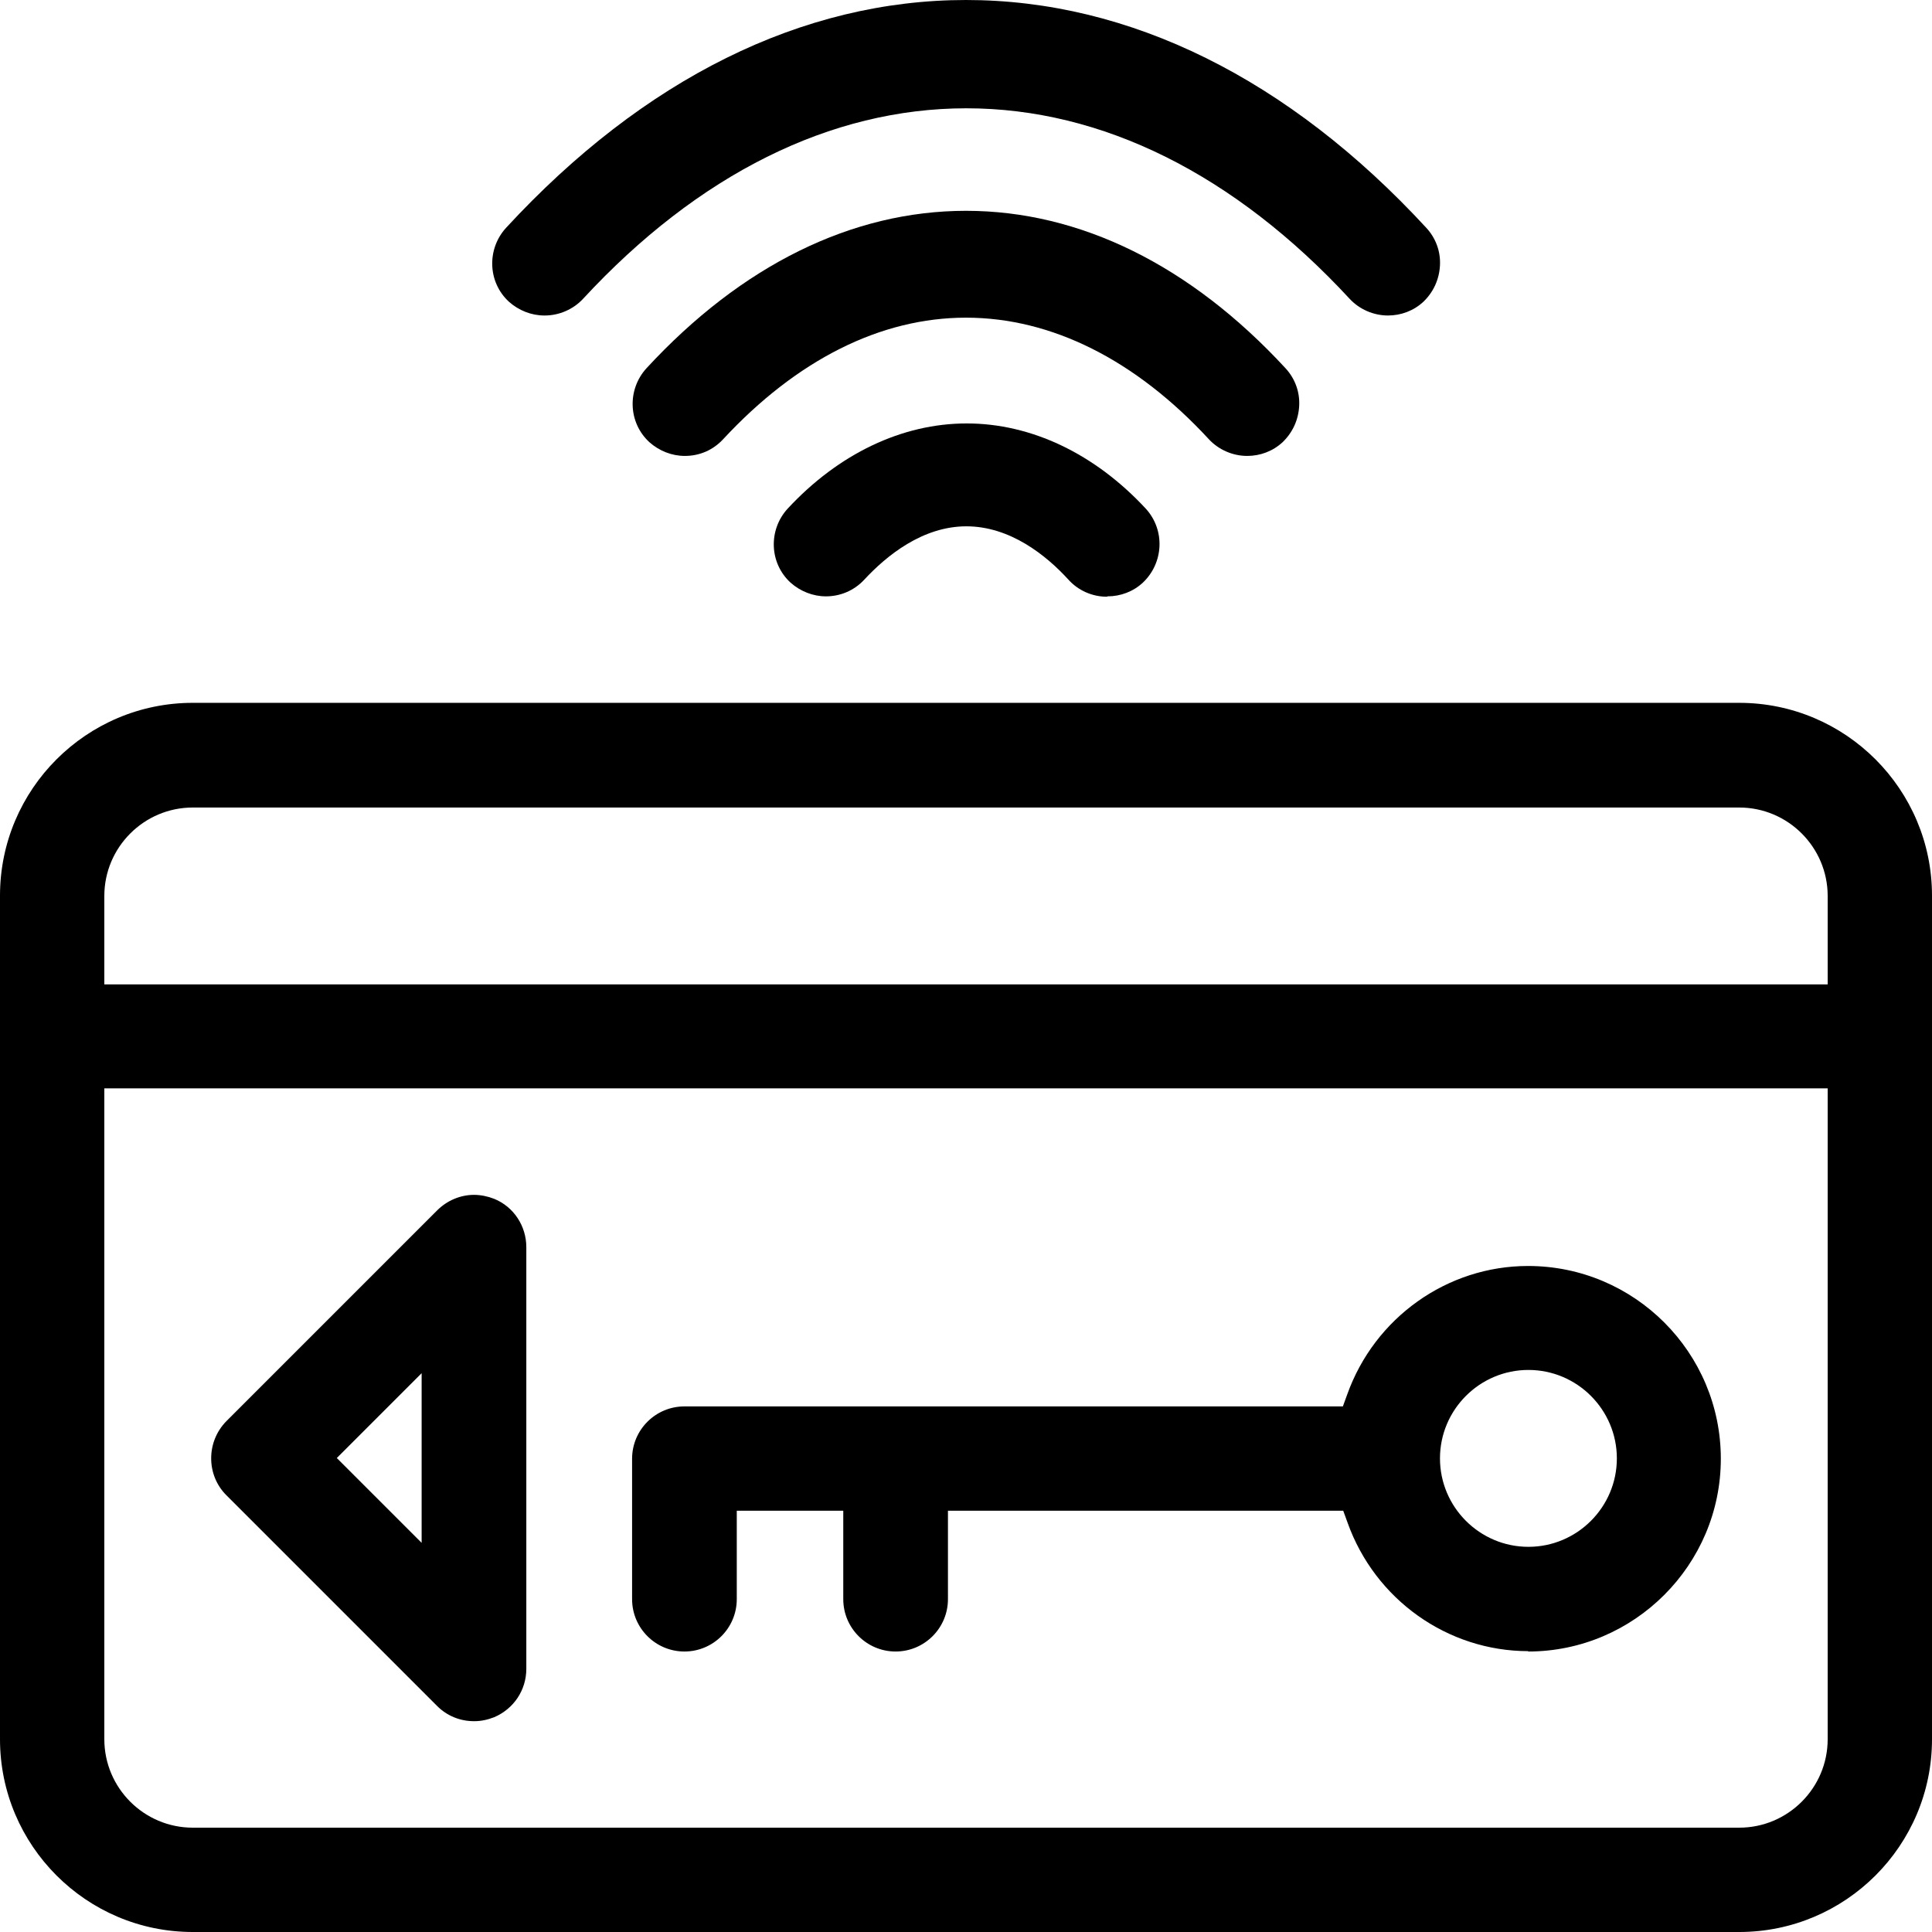 <svg xmlns="http://www.w3.org/2000/svg" id="Layer_2" data-name="Layer 2" viewBox="0 0 53.52 53.52"><defs><style>      .cls-1 {        stroke-width: 0px;      }    </style></defs><g id="Layer_1-2" data-name="Layer 1"><path class="cls-1" d="m5.34,53.52c-2.95,0-5.34-2.4-5.34-5.34v-23.37c0-2.95,2.4-5.34,5.34-5.34h42.84c2.95,0,5.34,2.4,5.34,5.34v23.37c0,2.95-2.4,5.34-5.34,5.34H5.34Zm-2.45-5.34c0,1.35,1.1,2.45,2.45,2.45h42.84c1.35,0,2.45-1.1,2.45-2.45v-18.03H2.89v18.03Zm2.45-25.81c-1.35,0-2.45,1.1-2.45,2.45v2.45h47.74v-2.45c0-1.35-1.1-2.45-2.45-2.45H5.34Z"></path><path class="cls-1" d="m42.34,45.74c-2.24,0-4.25-1.43-5.01-3.56l-.12-.33h-10.95v2.45c0,.8-.65,1.45-1.45,1.45s-1.45-.65-1.45-1.45v-2.45h-2.95v2.45c0,.8-.65,1.45-1.45,1.45s-1.45-.65-1.45-1.45v-3.89c0-.8.65-1.45,1.45-1.45h18.24l.12-.33c.76-2.13,2.77-3.56,5.01-3.56,2.95,0,5.34,2.4,5.34,5.34s-2.4,5.34-5.34,5.34Zm0-7.79c-1.35,0-2.45,1.1-2.45,2.45s1.1,2.45,2.45,2.45,2.45-1.1,2.45-2.45-1.1-2.45-2.45-2.45Z"></path><path class="cls-1" d="m15.08,8.74c-.36,0-.71-.14-.98-.38-.59-.54-.62-1.46-.08-2.05C17.83,2.18,22.23,0,26.76,0s8.94,2.18,12.75,6.31c.26.28.4.65.38,1.04-.02.39-.18.74-.46,1.01-.27.25-.62.38-.98.38-.4,0-.79-.17-1.06-.46-3.19-3.45-6.86-5.28-10.62-5.28s-7.43,1.83-10.62,5.28c-.27.29-.66.46-1.06.46h0Z"></path><path class="cls-1" d="m18.97,12.63c-.36,0-.71-.14-.98-.38-.59-.54-.62-1.46-.08-2.05,2.63-2.85,5.69-4.36,8.85-4.36s6.22,1.51,8.85,4.36c.26.28.4.65.38,1.04-.02.39-.18.74-.46,1.01-.27.25-.62.38-.98.38-.4,0-.79-.17-1.06-.46-2.03-2.2-4.36-3.37-6.73-3.37s-4.69,1.17-6.73,3.37c-.28.3-.65.46-1.06.46Z"></path><path class="cls-1" d="m30.66,16.53c-.4,0-.79-.17-1.06-.47-.62-.68-1.62-1.48-2.83-1.48s-2.21.81-2.83,1.48c-.28.3-.66.46-1.06.46-.36,0-.71-.14-.98-.38-.59-.54-.62-1.46-.08-2.05,1.41-1.52,3.17-2.36,4.96-2.36s3.55.84,4.96,2.36c.54.59.5,1.5-.08,2.05-.27.25-.62.38-.98.38Z"></path><path class="cls-1" d="m13.13,47.68c-.39,0-.75-.15-1.02-.42l-5.84-5.84c-.56-.56-.56-1.48,0-2.05l5.84-5.84c.27-.27.64-.43,1.02-.43.19,0,.38.04.56.11.54.22.89.75.89,1.34v11.68c0,.59-.35,1.11-.89,1.34-.18.07-.36.11-.55.11Zm-3.8-7.29l2.35,2.35v-4.7l-2.35,2.35Z"></path></g></svg>